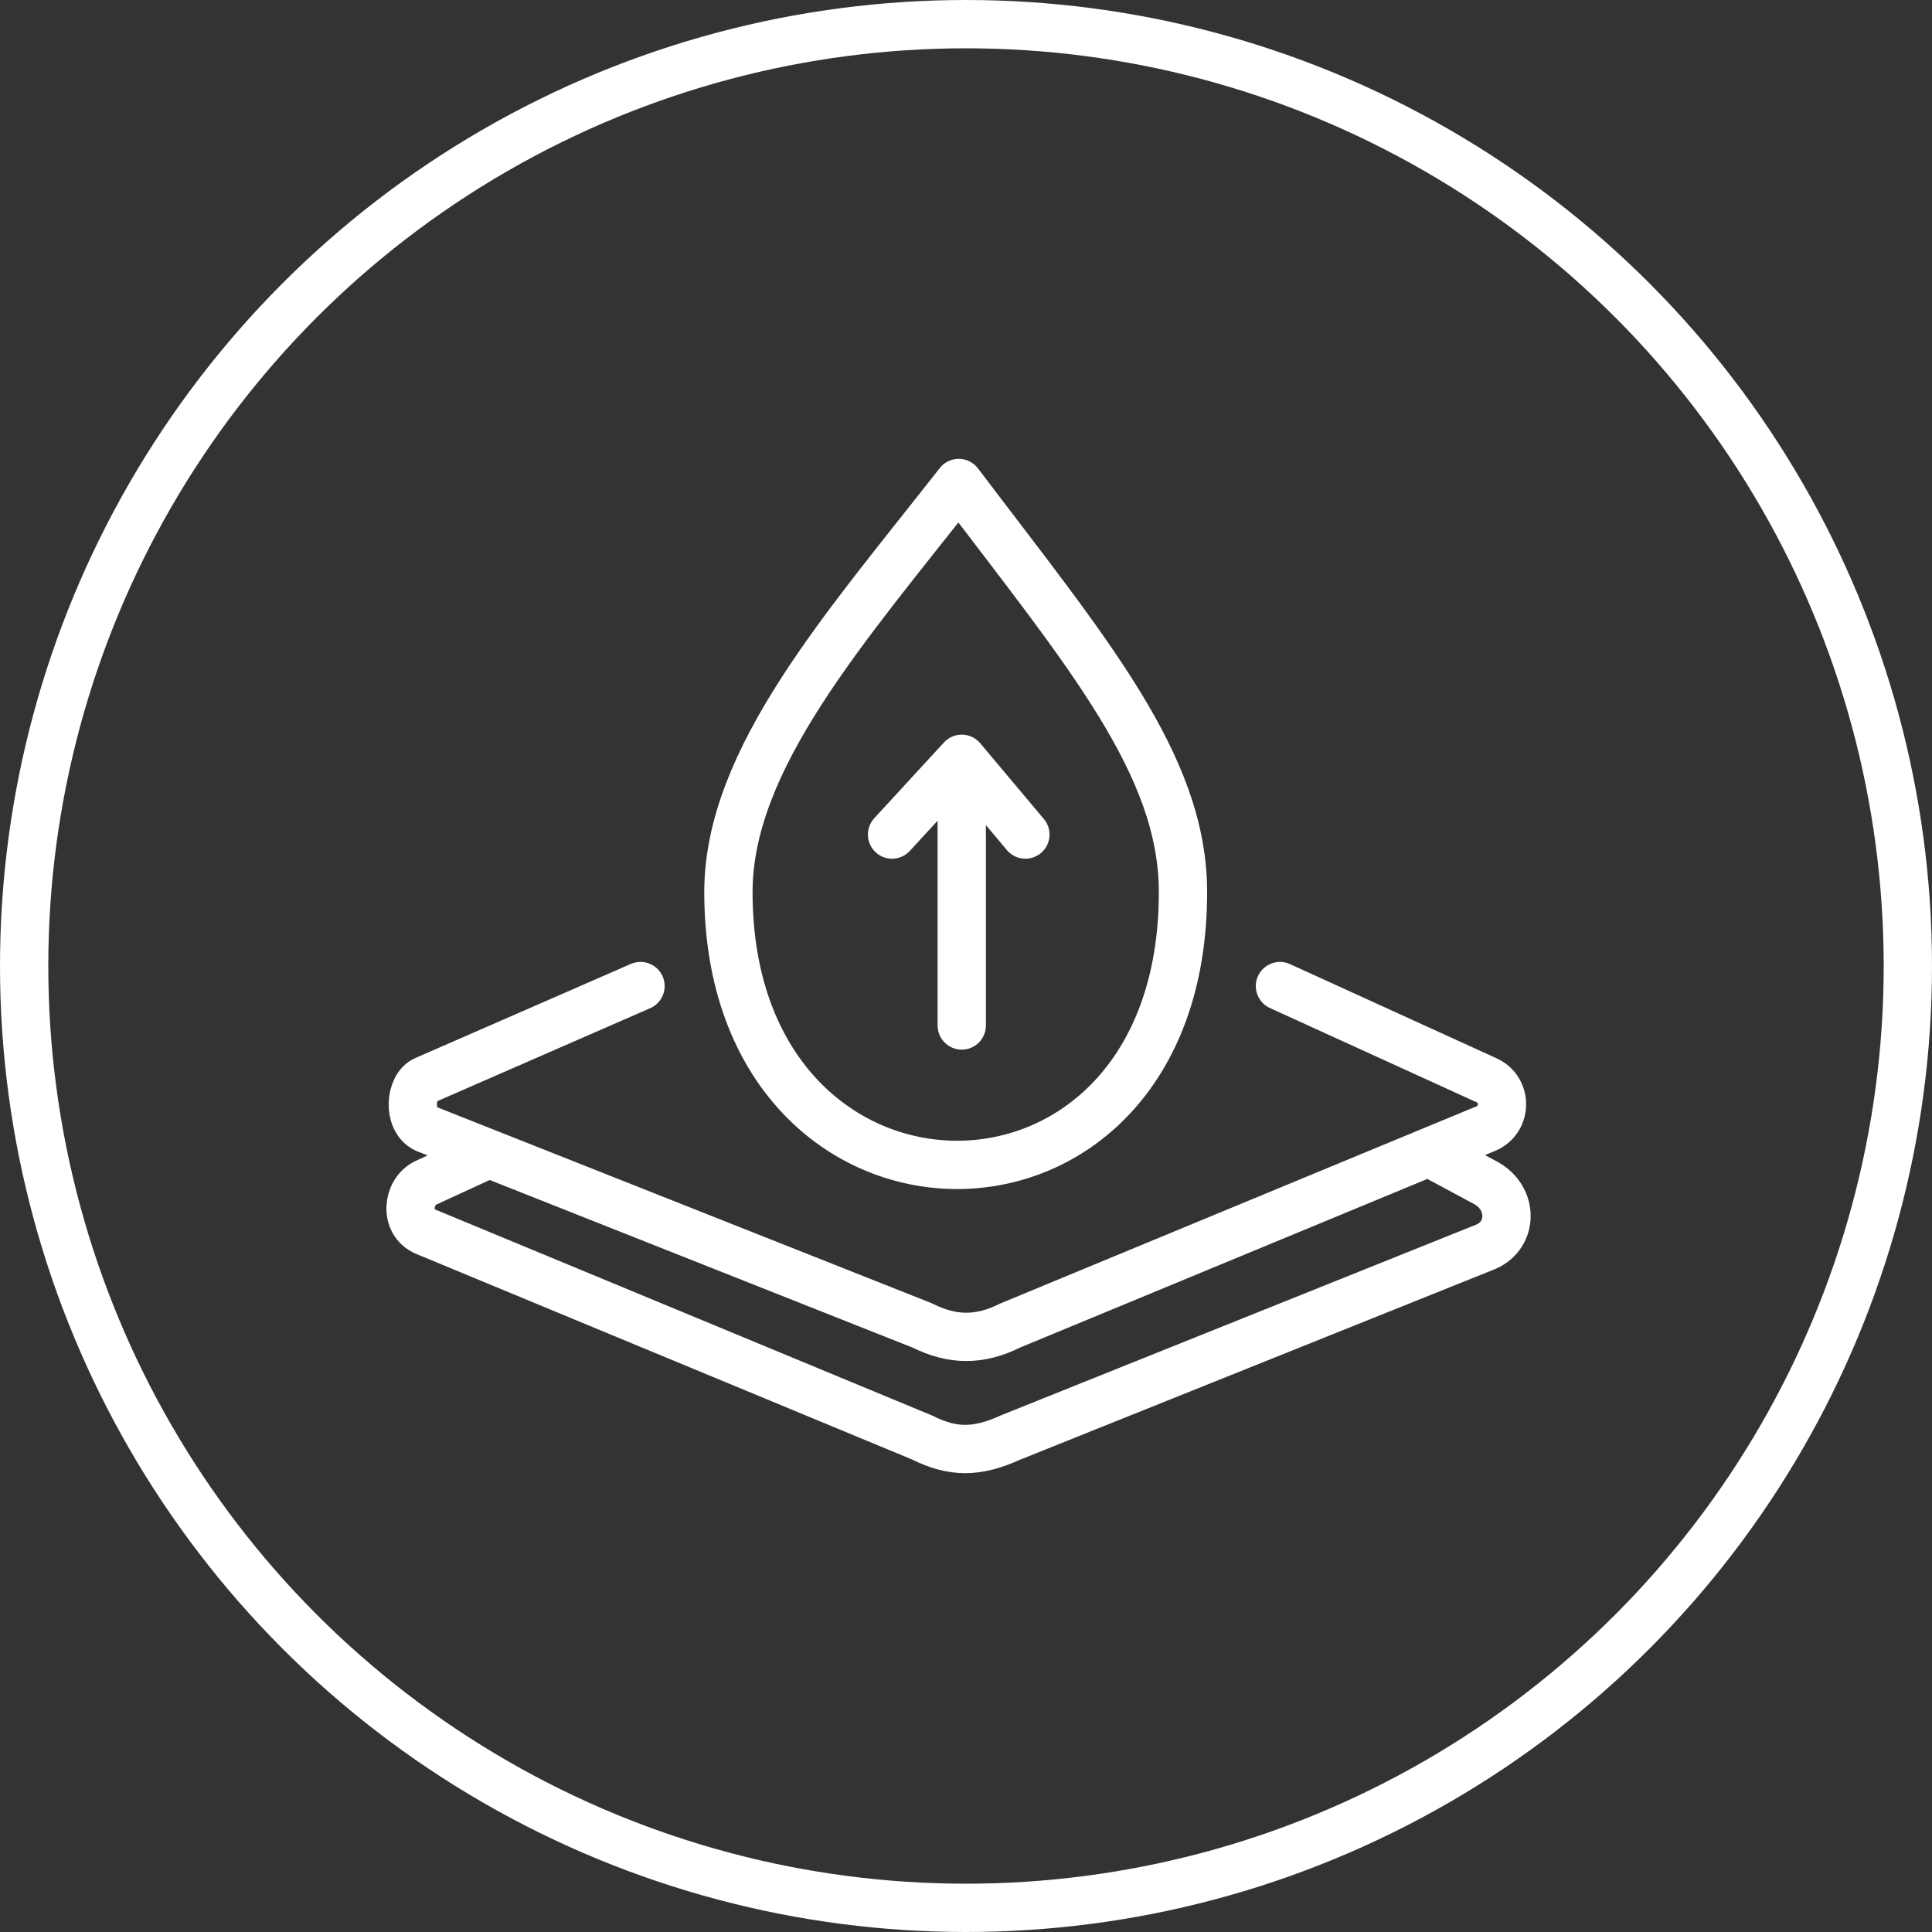 <svg width="80" height="80" viewBox="0 0 80 80" fill="none" xmlns="http://www.w3.org/2000/svg">
<rect x="0" y="0" width="80" height="80" fill="#333333" stroke="none"/>
<circle cx="40" cy="40" r="39" stroke="white" stroke-width="2"/>
<path d="M39.824 42.463V31.42M39.824 31.42L36.938 34.557M39.824 31.42L42.459 34.557M26.522 40.831L17.612 44.722C16.985 44.972 16.859 46.353 17.612 46.729L20.248 47.774M53.001 40.831L61.534 44.722C62.413 45.098 62.413 46.353 61.534 46.729L41.832 54.886C40.577 55.514 39.448 55.514 38.193 54.886L20.248 47.774M20.248 47.774L17.612 48.988C16.86 49.365 16.734 50.62 17.612 50.996L38.193 59.529C39.448 60.157 40.452 60.157 41.832 59.529L61.534 51.623C62.664 51.122 62.664 49.616 61.534 48.988L59.275 47.774M39.699 20C35 26 30.162 31.424 30.162 36.941C30.162 51.874 48.985 52.126 48.985 36.941C48.985 31.656 45 27 39.699 20Z" stroke="white" stroke-width="2" stroke-linecap="round" stroke-linejoin="round"/>
</svg>
